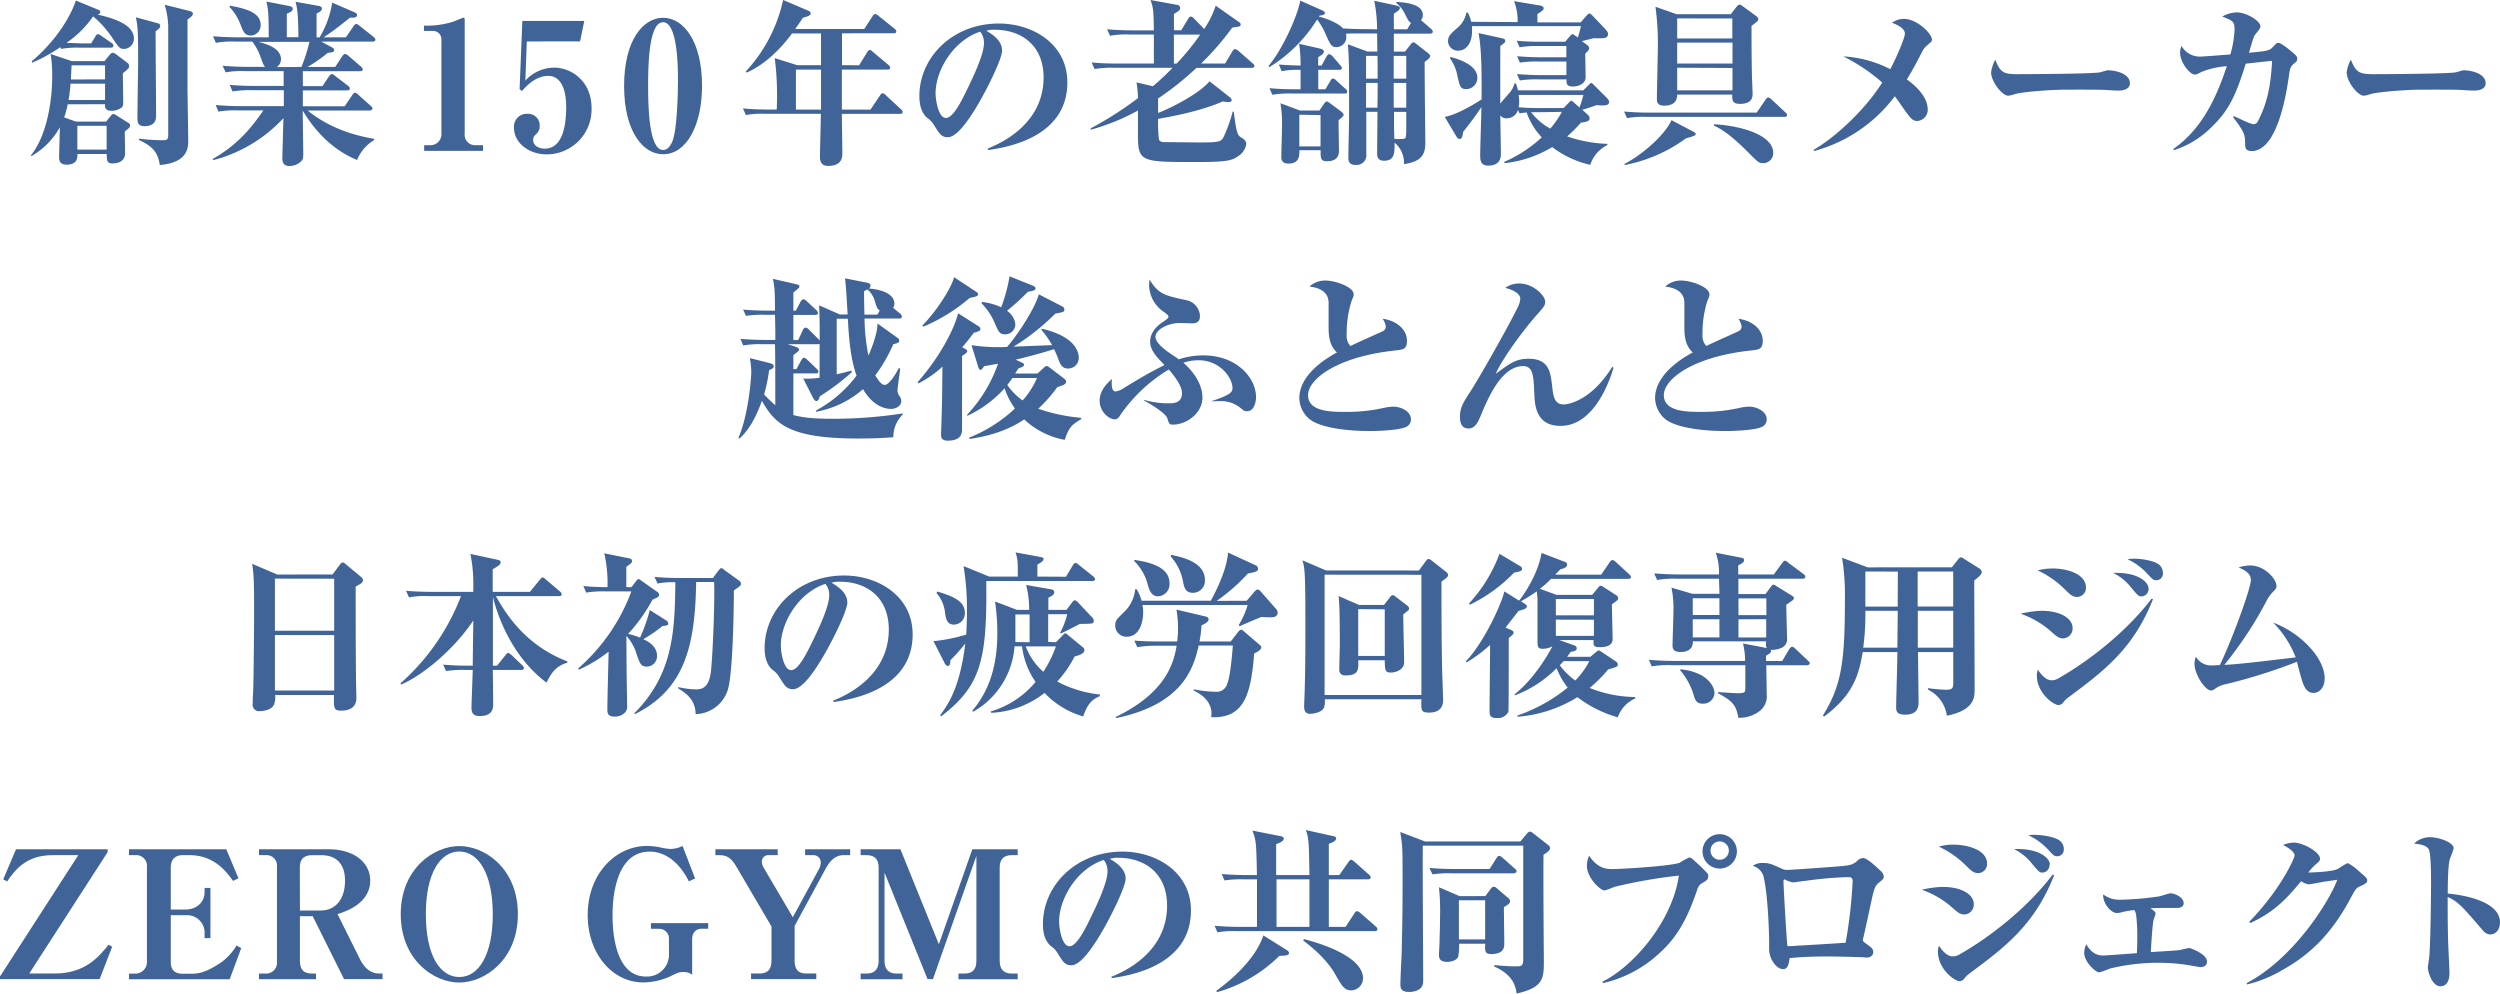 <svg xmlns="http://www.w3.org/2000/svg" viewBox="0 0 597.58 237.49"><defs><style>.cls-1{fill:#406398;}</style></defs><g id="レイヤー_2" data-name="レイヤー 2"><g id="レイアウト"><path class="cls-1" d="M16.18,24.92a20.42,20.42,0,0,1-.85,3.15l2.85,1h7.18l1.15-1.41c.17-.17.39-.42.6-.42a1.58,1.58,0,0,1,.64.29l3,1.88a.65.65,0,0,1,.34.59c0,.43-.25.6-1.27,1.45,0,.72.08,4.33.08,5.14,0,2.3-2.21,2.47-3.06,2.47-1.32,0-1.32-.81-1.32-2.25h-7c0,.85,0,2.55-2.56,2.55-1.83,0-1.83-1.19-1.83-1.83,0-1,.17-6,.17-7.1a18,18,0,0,1-6.71,6.84l-.26-.08c3.45-4.13,5.15-11.87,5.15-19.1a28.88,28.88,0,0,0-.39-5.18l5.06,1.7h7.83l1.23-1.49c.3-.34.51-.51.73-.51a1.71,1.71,0,0,1,.72.3L30.42,15a.87.87,0,0,1,.43.77.92.92,0,0,1-.21.64c-.17.16-.64.59-1.28,1.1,0,.94.09,5.66.09,6.72s-.09,1.19-.39,1.49a4,4,0,0,1-2.42.76c-1.62,0-1.57-1-1.53-1.57Zm5.61-14.54,1-1.66c.26-.43.39-.55.64-.55s.43.16.81.42l2.47,1.7a.76.76,0,0,1,.38.64c0,.38-.3.47-.64.47H19.24a22.1,22.1,0,0,0-4.63.29l-.18-.42A39.65,39.65,0,0,1,7.67,15l-.08-.34C15.41,8,17.84,1.11,18.13.13L23.41,2.3c.34.12.55.21.55.59s-.3.51-.64.6C28.13,4.55,32,6.21,32,9.19a2.42,2.42,0,0,1-2.34,2.5c-1,0-1.23-.25-2.8-2.63a24.71,24.71,0,0,0-4.6-5.15,24.51,24.51,0,0,1-6.38,6.34c.9,0,3.66.13,4.09.13ZM25.11,23.9V20H16.86c-.17,2.17-.34,3.06-.47,3.91Zm0-4.93V15.61h-8C17,17.82,17,18,16.94,19Zm.38,16.79V30.07h-7v5.69ZM37.74,5.57a.61.61,0,0,1,.55.64c0,.34-.21.64-1.1,1.27,0,3.19.12,17.19.12,20,0,.86,0,2.68-2.8,2.68-1.66,0-1.66-1.14-1.66-2,0-2.17.17-11.66.17-13.78,0-7.23-.13-8.29-.55-10.25Zm7.36-3c.72.17,1,.34,1,.73s-.3.64-1.28,1.36c0,4.12,0,13.31,0,16.12,0,2,.17,11,.17,12.8,0,1.61,0,5.31-6.8,5.86-.47-3.78-2.81-4.93-5-6v-.3a49,49,0,0,0,5.57.38c1.19,0,1.45-.12,1.45-1.32v-26a19.36,19.36,0,0,0-.85-5.06Z"/><path class="cls-1" d="M58.53,17a20.51,20.51,0,0,0-4.59.3l-.73-1.58c2,.17,4,.26,6.08.26h4.09c-.39-.39-.43-.56-1-2.09a13.21,13.21,0,0,0-2.09-3.95H56.23a21.19,21.19,0,0,0-4.63.3l-.68-1.58c2,.17,4,.26,6.08.26h7.23c0-6.08-.13-6.68-.56-8.55L69.2,1.45c.34.08.77.21.77.63,0,.64-.68.9-1.41,1.19,0,2.34,0,2.68,0,5.62h2.77C71.29,3,71,1.83,70.65.43l5.61,1c.47.09.68.3.68.68s-.42.73-1.27,1.11c0,.89,0,4.89,0,5.7h.73a22.71,22.71,0,0,0,3-8.29l5.31,2.29c.21.09.64.3.64.68,0,.77-1.36.64-1.66.6-2.38,1.91-4,3.19-6.33,4.72h5.31l1.83-2.64c.13-.21.42-.55.68-.55s.51.25.81.47l3.27,2.59c.26.21.47.43.47.68,0,.43-.38.47-.64.47H76.77l2.55,1.36c.22.13.56.34.56.59,0,.6-.51.64-1.53.73A33.85,33.85,0,0,1,73.5,16h6.63l1.7-2.6c.13-.17.39-.51.64-.51a1.65,1.65,0,0,1,.81.43l3,2.59c.17.17.42.39.42.64,0,.43-.38.47-.68.47H72.39v3.57h4.68l1.57-2.34c.17-.21.43-.55.68-.55s.51.21.81.47l3.06,2.34a.88.88,0,0,1,.43.63c0,.43-.38.47-.64.47H72.39v3.79h10l1.82-2.68c.3-.47.47-.56.64-.56a1.36,1.36,0,0,1,.77.47l3,2.68c.21.21.42.38.42.64s-.38.47-.68.47H73.54c3,2.42,7.91,5.44,15.9,6.76v.3a9.77,9.77,0,0,0-4.08,4.76c-6.59-2.68-10.71-7.95-13-11.82,0,1.61.13,8.8.13,10.29,0,1-.09,1.32-.34,1.66a4,4,0,0,1-3,1.31c-1.66,0-1.66-1.31-1.66-2,0-.34.22-7.95.26-9.44A34.72,34.72,0,0,1,51,38.27L50.83,38c5.44-3.07,8.85-6.81,12.12-11.61H56.83a21.81,21.81,0,0,0-4.6.29l-.68-1.57c2,.17,4,.26,6,.26H67.84V21.56H60.19a24.77,24.77,0,0,0-4.6.3l-.68-1.57c2,.17,4,.25,6,.25h6.89V17ZM55,1.36C58.87,2.08,62.31,3,62.31,6A2.45,2.45,0,0,1,60,8.5c-1.48,0-1.87-.93-2.51-2.63a12.84,12.84,0,0,0-2.67-4.25ZM72.05,16a39.07,39.07,0,0,0,1.92-6H61.8c2.26.64,5.36,1.57,5.36,4.21a2.29,2.29,0,0,1-1,1.83Z"/><path class="cls-1" d="M101.39,34.7h1.23a2.62,2.62,0,0,0,2.89-2.76V9.57a2,2,0,0,0-2.17-2.17h-2V6.12a21,21,0,0,0,6.84-.89c.43-.13,2.47-1,2.56-1,.29,0,.34.22.34.47V31.89a2.5,2.5,0,0,0,2.76,2.81h1.62v1.36H101.39Z"/><path class="cls-1" d="M125.92,9.91l-.34,9.35a9.42,9.42,0,0,1,6.89-3.1c3.7,0,8.93,2.85,8.93,9.74a10.73,10.73,0,0,1-10.72,11c-4.29,0-7.82-2.76-7.82-6.38a3.07,3.07,0,0,1,3.23-3.32A2.75,2.75,0,0,1,129,30a2.61,2.61,0,0,1-.56,1.79c-.8.72-1,1.06-1,1.66,0,1.27,1.23,2.08,2.76,2.08,4.42,0,5.14-5.87,5.14-9.95,0-1.53-.12-7.44-4.33-7.44-.85,0-3.36.17-6.21,3.61l-.6-.42L124.86,5h14.8l-1,4.89Z"/><path class="cls-1" d="M158.49,4.25c4.89,0,9.32,5.62,9.32,16.25,0,9.31-3.62,16.37-9.32,16.37-4.63,0-9.31-5.19-9.31-16.33C149.18,9.61,153.73,4.25,158.49,4.25Zm0,31.6c.94,0,1.62-.68,2.21-2,1.15-2.72,1.36-11.4,1.36-14.76,0-3.53-.17-13.78-3.57-13.78-3.57,0-3.57,11.27-3.57,15.27C154.92,24.79,155,35.85,158.49,35.85Z"/><path class="cls-1" d="M205.35,15.61l1.92-3.11c.08-.12.34-.55.63-.55s.3.09.77.47l3.7,3.1a1.1,1.1,0,0,1,.42.68c0,.38-.38.43-.63.43H201.23V26.2h6.84l2.26-3.36c.08-.13.34-.56.63-.56a1.36,1.36,0,0,1,.77.47l3.62,3.36c.29.26.42.38.42.64,0,.42-.34.47-.64.47h-13.9c0,1.49.12,8.08.12,9.44,0,.72,0,3-3.35,3-1.49,0-2-.77-2-2.17,0-1.62.21-8.8.21-10.29H182.9a21.56,21.56,0,0,0-4.6.29l-.72-1.57c2,.17,4,.26,6.08.26h2a71.08,71.08,0,0,0-.47-12.29l5.4,1.7h5.66V8h-6.93c-3.15,4.25-6.93,7.65-10.84,9.35l-.22-.25A36.54,36.54,0,0,0,187.19,0l6,2.55c.34.13.59.34.59.64,0,.47-.55.68-1.87,1.06-.42.64-.85,1.32-1.83,2.68h16.5l2-3.06c.13-.21.34-.51.6-.51s.38.09.81.43l3.82,3.06c.3.25.43.47.43.64,0,.42-.34.47-.64.47H201.27c0,1,0,1.78,0,7.61Zm-9.1,10.59V16.63h-6V26.2Z"/><path class="cls-1" d="M236.09,35.51c2.64-1.06,13.36-5.57,13.36-17,0-7.45-5.07-11.4-11.7-11.4a5.62,5.62,0,0,0-2,.25c1.11.64,3.78,2.17,3.78,4.73,0,2.08-4,10.12-6.59,14.24-1.15,1.83-4.08,6.47-6.38,6.47-1.53,0-2-.86-3.19-2.73a5.46,5.46,0,0,0-1.7-1.87c-1.44-1.19-1.91-3.23-1.91-5.19,0-9.39,8-17.39,19-17.39,8,0,16.37,4.81,16.37,14.08,0,13.27-14.76,15.56-18.88,16.16ZM223.63,22.33c0,1.44.64,5.86,2.47,5.86s3.87-4.33,5.48-7.65c.81-1.7,3.62-7.44,3.62-10.21a4.29,4.29,0,0,0-.89-2.76C228.05,9.57,223.63,16.67,223.63,22.33Z"/><path class="cls-1" d="M266.24,16.2a24.45,24.45,0,0,0-4.6.3l-.72-1.57a58.41,58.41,0,0,0,6.08.25h8.81V8.25h-5.87a20.92,20.92,0,0,0-4.6.3L264.62,7c2,.17,4,.26,6.08.26h5.11C275.72,2.47,275.72,2,275,0l6.29,1.15c.34,0,.81.3.81.76s-.34.77-1.49,1.41c0,.64,0,3.36,0,3.91h1.74L284,4.51c.17-.3.34-.55.64-.55a1.28,1.28,0,0,1,.76.46l2.43,2.51a21.82,21.82,0,0,0,2.76-5.57l5.57,3.91c.17.13.39.26.39.56,0,.51-.22.51-2,.76a65.83,65.83,0,0,1-7.44,8.59h5.74l1.74-2.93c.08-.17.34-.51.64-.51a1.92,1.92,0,0,1,.8.42l3.41,3c.21.17.42.34.42.64s-.38.42-.68.42H286a71.83,71.83,0,0,1-9.18,7.32V27c3.53-1.36,10-4.76,12.29-7.57l4.93,3.87a1.14,1.14,0,0,1,.38.64c0,.13-.13.47-.72.47a8.77,8.77,0,0,1-1.4-.17c-5.49,2.42-12.76,3.7-15.48,4.17a36.45,36.45,0,0,0,.21,5,1.24,1.24,0,0,0,1,.56c.25,0,8.08.08,8.5.08,4.59,0,5.27-.08,5.91-1.23a34.65,34.65,0,0,0,2.21-6.13h.26c.68,5.57,1,5.75,2,6.3.3.17,1,.72,1,1.4a4.24,4.24,0,0,1-1.87,2.89c-1.53,1.07-2.51,1.45-10.12,1.45-13.14,0-13.91,0-13.91-6.42V26.41A51.28,51.28,0,0,1,260.75,31l-.08-.3A84.91,84.91,0,0,0,272,23.47a23.86,23.86,0,0,0-.34-3.78l3.91.93a58.68,58.68,0,0,0,4.72-4.42Zm15-1a56.4,56.4,0,0,0,5.65-6.93h-6.29c0,1,0,5.87,0,6.93Z"/><path class="cls-1" d="M329.17,7a36.07,36.07,0,0,0-.68-6.81l4.68,1c1.19.26,1.44.38,1.44.72s-.21.6-1.44,1.36V7h3.19l.93-1.53c-.51-.26-.59-.43-1.4-2A8,8,0,0,0,333.72.68l.08-.21c1.58.08,6.3.34,6.3,3.1a1.92,1.92,0,0,1-.43,1.24l2.38,2.08a1,1,0,0,1,.43.64c0,.38-.3.51-.64.51h-8.67v4.29h2.68l1.36-1.74c.25-.3.42-.47.63-.47s.17,0,.77.43L341,12.42c.72.55.85.76.85,1s-.13.51-1.32,1.4c0,3,.13,16.2.17,18.88s-.34,4.85-5.1,5.53a6.3,6.3,0,0,0-2.25-5.14c0,2.34.08,4.33-2.51,4.33-1.66,0-1.66-1.19-1.66-1.82,0-1.54.08-8.47.08-9.87h-2.67c0,1.62,0,8.59,0,10A2.35,2.35,0,0,1,324,39.42c-1.66,0-1.7-1.1-1.7-1.83,0-1.49.17-8,.17-9.35,0-3.66,0-6.34,0-7.66,0-3.36,0-7.18-.3-10l4.68,1.74h2.38L329.17,8H325c-2,0-2.68,0-3.28.08a2.72,2.72,0,0,1,.09.73,2.39,2.39,0,0,1-2.34,2.46c-1.19,0-1.49-.59-2.55-3a16.22,16.22,0,0,0-2.09-3.61,35,35,0,0,1-11.43,11.4l-.17-.3c3.65-4.34,7.18-12.76,7.56-15.61l5,2.21c.9.39.9.56.9.73,0,.42-.43.51-1.36.68l-.09.17c.94.25,4.38,1.27,5.78,2.85,1.15.08,3.49.17,4.72.17Zm-23.48,8.42c2,.17,3.58.21,5.19.25a34.12,34.12,0,0,0-.34-5.19l4.72,1.07c.9.21,1.19.42,1.19.76s-.17.64-1.36,1.36v2h.81l1.19-2.17c.21-.38.43-.55.64-.55s.6.3.77.47l1.87,2.17c.38.42.38.47.38.64,0,.38-.3.46-.64.46h-5v4.64h1.7l1.19-2c.09-.17.3-.55.64-.55s.51.25.77.46l2.21,2a1.08,1.08,0,0,1,.42.64c0,.38-.29.47-.63.47H308.71a24.77,24.77,0,0,0-4.59.3l-.68-1.58a55.47,55.47,0,0,0,6,.26h1.44V16.71a20.23,20.23,0,0,0-4.54.3Zm9.7,11,1.15-1.7c.17-.21.38-.46.59-.46s.3.08.68.34l2.34,1.74c.77.59,1,.76,1,1.06s-.13.47-1.19,1.32c0,1.15.09,7,.09,7.27,0,.64,0,2.55-2.85,2.55-1.58,0-1.53-.76-1.53-2.63h-5.07c0,1.32,0,3.19-2.63,3.19-1.7,0-1.7-1.15-1.7-1.66,0-.68.17-6.08.17-7.23a27.8,27.8,0,0,0-.38-5.53l4.67,1.74Zm-4.81,1V35h5.07V27.51ZM329.3,18.8c0-3.32,0-3.7-.05-5.45h-2.72V18.8Zm-.05,6.93c.05-2.89.05-3.19.05-5.91h-2.77v5.91Zm6.89-6.93V13.35h-3V18.8Zm0,6.93V19.82h-3c0,3.06,0,3.4,0,5.91Zm-2.93,1c0,3.36,0,3.7.08,6.46a11.68,11.68,0,0,0,2.13,0c.72-.08.72-.21.72-3.44v-3Z"/><path class="cls-1" d="M362.84,26.28a2.78,2.78,0,0,1-2.63,2,1.85,1.85,0,0,1-1.58-.68c0,1.45.13,7.82.13,9.14,0,.64,0,2.85-3,2.85-1.66,0-1.95-1-1.95-2.38,0-1.83.29-9.95.29-11.61-1.7,2.55-2.85,4-4.38,5.95-.12.9-.21,1.66-.85,1.66-.25,0-.47-.12-.85-.76l-2.68-4.51c3.23-.6,7.66-3.44,8.81-4.17,0-5.27.08-11.61-.73-15.86l5.23,1.15c.9.21,1.15.3,1.15.68s-.13.47-1.19,1.27V24.75c.34-.42,1.83-2.13,2.13-2.47A5.31,5.31,0,0,0,362,19.94h.34a14.14,14.14,0,0,1,.51,1.66h15.61l1.27-1.27c.43-.43.43-.47.64-.47s.17,0,.6.43l2.85,2.84c.68.68.8.9.8,1.24,0,.93-1.14.89-3,.76-1.41.51-2.21.77-3.4,1.11l1.4,1.27a1.1,1.1,0,0,1,.34.81c0,.73-1,.85-2.08,1a30.43,30.43,0,0,1-3.28,3.28,31.79,31.79,0,0,0,9.61,1.78l0,.3a7.93,7.93,0,0,0-4.08,4.72,23.21,23.21,0,0,1-9.1-4.25A27.61,27.61,0,0,1,359.65,39l-.12-.3a31.28,31.28,0,0,0,9-5.87,16.56,16.56,0,0,1-3.61-5.95c-.9.08-1.32.17-1.7.21Zm-.08-21a12.76,12.76,0,0,0-.85-5l6,1c.9.13,1.07.43,1.07.72s-.13.51-1.49,1.36v2h10.33l1.45-1.66c.3-.34.47-.47.64-.47s.55.3.76.51l2.85,3c.77.81.85,1.11.85,1.41,0,1-1.15,1-1.7,1h-1.79l-2.76.68,1.28.94a1,1,0,0,1,.46.72c0,.43-.25.64-.93,1.32,0,.89.08,4.85.08,5.66,0,1.61-1.83,2.21-3.06,2.21-1.57,0-1.53-.81-1.49-1.7h-6.59a26.19,26.19,0,0,0-4.59.25l-.68-1.53c2,.17,4,.26,6,.26h5.82V14.71H367.9a25.86,25.86,0,0,0-4.59.26l-.68-1.53c2,.17,4,.25,6,.25h5.78V11h-6.59a24.64,24.64,0,0,0-4.59.3l-.68-1.57a58.1,58.1,0,0,0,6,.25h5.57l1.19-1.4c.13-.13.42-.42.59-.42s.17.08.64.38l.64.42c.42-1.49.47-1.66.72-2.72H351.83c.38,4.25-1.53,5.87-3.28,5.87a2.33,2.33,0,0,1-2.42-2.21c0-1.28.55-1.74,2.13-3.15A6.27,6.27,0,0,0,350.51,3h.34a8.53,8.53,0,0,1,.81,2.21Zm-16,8.34c1.61.46,6.38,1.78,6.38,5a2.69,2.69,0,0,1-2.68,2.68c-1.4,0-1.53-.68-2.09-3.19a10.64,10.64,0,0,0-1.82-4.25Zm27,12.2,1.19-1.23c.17-.17.47-.51.64-.51s.38.21.72.51l1.23,1.1a22.32,22.32,0,0,0,.94-3H363a10.81,10.81,0,0,1,.13,1.66,6.33,6.33,0,0,1-.13,1.28c1.7.17,3.83.21,5.57.21Zm-5.91,1c-.51,0-.81,0-1.87,0a14.43,14.43,0,0,0,4.59,3.92,21.42,21.42,0,0,0,2.76-4Z"/><path class="cls-1" d="M419.91,26.92,422,23.86c.22-.3.39-.56.68-.56a1.61,1.61,0,0,1,.77.47l3.27,3.06c.3.26.43.39.43.64,0,.43-.34.47-.64.47h-33a20.81,20.81,0,0,0-4.59.3l-.72-1.58c2,.17,4,.26,6.08.26Zm-15.14,4.55c.38.21.55.34.55.59s-.17.43-2.3,1a36.5,36.5,0,0,1-14.62,6.38l-.13-.25c4-2,9.65-6.81,11.27-10.46ZM413.7,3.4l1.4-1.78c.26-.3.47-.51.73-.51a.81.81,0,0,1,.5.21l3.32,2.42c.47.34.64.55.64.85s-.17.56-1.62,1.58c0,3.06,0,7.1.09,11.39,0,.64.17,4.55.17,4.94,0,1.78-1.36,2.33-3,2.33-1.78,0-1.91-.76-1.87-2.21H400.9c0,1.41-.68,2.64-3.15,2.64-1.57,0-1.7-.89-1.7-1.62,0-1.82.21-9.82.21-11.43a66.09,66.09,0,0,0-.55-10.59l5.06,1.78Zm-12.8,1V9.19h13.18V4.42Zm0,5.79v5h13.22l0-5Zm0,6V21.6h13.22V16.25Zm8.8,13.52c5.61.25,14.16,2.29,14.16,6.85A2.41,2.41,0,0,1,421.48,39c-1.06,0-1.36-.34-3.1-2.08-3.41-3.45-6-5.66-8.68-6.89Z"/><path class="cls-1" d="M433.51,35.81C438,33.26,445.29,27,449.92,19.73a43.45,43.45,0,0,0-9.31-6.25,27.92,27.92,0,0,1,11.23,3.06c1.44-2.68,3.49-7.48,3.49-8.5,0-1.36-2.05-2.21-3.07-2.6a4.77,4.77,0,0,1,2.81-.93c3.23,0,6.72,3.61,6.72,4.89,0,.47,0,.47-1.19,1.49a4.52,4.52,0,0,0-1.19,1.57c-1.15,2.21-2.38,4.59-3.62,6.51,1.36,1,5,3.78,5,7.23a2.69,2.69,0,0,1-2.47,2.72c-1.14,0-1.57-.6-2.93-2.43-.38-.55-2.08-3-2.47-3.48a35.69,35.69,0,0,1-19.3,13.09Z"/><path class="cls-1" d="M482.28,17.73c2.42,0,18.5-.08,19.77-.46.22-.05,1.58-.47,1.71-.47,1.91,0,5.35.76,5.35,3.1,0,1.15-1.1,1.75-2.68,1.75-.59,0-1,0-2.72-.13-1.91-.13-7.91-.09-10.16-.09-2.51,0-9.7.43-11.95,1.07a6.29,6.29,0,0,1-1.57.38c-1.41,0-4.09-3.32-4.09-5.61a8.78,8.78,0,0,1,1-3C478.11,17.27,478.84,17.73,482.28,17.73Z"/><path class="cls-1" d="M534,27.77c.46.21,2.46,1.15,2.89,1.32a8.6,8.6,0,0,0,1.66.59,1.15,1.15,0,0,0,1.19-.76c2.42-4.64,3.1-9.23,3.36-14.38-2.6.26-5.79.64-6.3.68-2.38,7.66-4.08,11.32-8.42,15.4a22.13,22.13,0,0,1-8.72,5.27l-.21-.25c7.49-5.19,10.72-13.57,12.84-19.82a19.63,19.63,0,0,0-6.12,1.4c-1.06.56-1.19.6-1.53.6-1.23,0-3.53-2.94-3.53-5.23a4.37,4.37,0,0,1,.34-1.62,5,5,0,0,0,4.68,2.55c.68,0,5.87-.42,7-.51a25,25,0,0,0,1-5.91c0-2-.46-2.17-2.93-3.14a7.26,7.26,0,0,1,3.49-1c2.08,0,5.61,1.91,5.61,3.36,0,.46-.38.89-1.15,1.83-.42.51-.55.93-1.57,4.46,4.38-.42,4.85-.47,5.7-1.36s.89-1,1.36-1,1.78,1,2.46,1.53c1.88,1.53,2,1.7,2,2.26s-.12.63-.8,1.19-.94,1.06-1.11,2.46c-.55,3.92-2.63,18.42-9,18.42-1.53,0-1.53-1-1.53-1.75,0-2.34-.34-3-2.9-6.38Z"/><path class="cls-1" d="M567.32,17.73c2.42,0,18.5-.08,19.77-.46.22-.05,1.58-.47,1.71-.47,1.91,0,5.35.76,5.35,3.1,0,1.15-1.1,1.75-2.68,1.75-.59,0-1,0-2.72-.13-1.91-.13-7.91-.09-10.16-.09-2.51,0-9.7.43-12,1.07a6.29,6.29,0,0,1-1.57.38c-1.41,0-4.09-3.32-4.09-5.61a8.78,8.78,0,0,1,1-3C563.15,17.27,563.88,17.73,567.32,17.73Z"/><path class="cls-1" d="M214.58,80.79a.93.93,0,0,1,.38.64c0,.47-.42.6-1.44.85a37.16,37.16,0,0,1-4.3,7.45C210,91,210.67,92,211.48,92c1.1,0,2.8-2.85,3.35-4l.35.09c-.09.85-.64,4.59-.64,5.06a2.17,2.17,0,0,0,.51,1.57,2.21,2.21,0,0,1,.38,1.15c0,1.1-1.15,1.87-2.47,1.87s-4.21-.55-6.67-4.72a23.26,23.26,0,0,1-11.23,5.4l0-.3a29.9,29.9,0,0,0,9.69-8.33c-1.57-4.26-1.91-10.21-2.08-13.61H200V89.47c1.19-.26,2.26-.55,3.58-.89V89A55.3,55.3,0,0,1,196,94.7c-.34.89-.47,1.15-.85,1.15s-.6-.38-.81-.77L192,90.49a19.09,19.09,0,0,0,3.91-.21V82.2a1.85,1.85,0,0,1-.47.08H188.3l1.7.56c.38.12,1,.34,1,.68s-.13.42-1.36,1.36v3.36h.72l1.19-2.17c.13-.21.38-.56.64-.56a1.51,1.51,0,0,1,.76.47l2.26,2.17c.21.21.42.43.42.64,0,.42-.38.47-.68.47h-5.31v9.95c2,.55,4.46.89,9.35.89a109.67,109.67,0,0,0,16.76-1.27v.29a7.44,7.44,0,0,0-2.21,5.4c-3.87.3-7.32.3-8.42.3-16.38,0-19.82-3.4-23-9-.63,1.7-2.25,6.25-5.36,9l-.25-.17C179,98.91,179.58,90,179.58,89a20.48,20.48,0,0,0-.34-3.4l4.59,1.15c.81.21,1.11.42,1.11.81s-.21.51-1.11.93a35.07,35.07,0,0,1-1.19,5.79,36.56,36.56,0,0,0,2.68,2.59c0-8.42,0-12.93-.08-14.59h-3a21.48,21.48,0,0,0-4.59.3L177,81c2,.17,4,.25,6,.25h2.33c0-2.12,0-2.51-.08-6H182.9a26.11,26.11,0,0,0-4.59.25L177.62,74c2,.17,4,.26,6,.26h1.62c0-4.64-.09-5.83-.51-7.61l5.36,1.23c.81.17,1,.34,1,.59s-.17.43-1.45,1.45v4.34h.59l1.15-2.17c.17-.3.39-.55.68-.55a1.32,1.32,0,0,1,.73.42l2.34,2.17c.38.38.38.55.38.68,0,.43-.38.47-.64.47h-5.23c0,2.85,0,3.44,0,6h1.15l1.14-2.42a.83.83,0,0,1,.64-.55,1.28,1.28,0,0,1,.77.46l2.34,2.34.25.26c0-4.34,0-4.81-.13-8.38l4.94,2.17h1.87c-.38-6.47-.43-7.19-.64-8.63l5.06,1c.51.08,1.06.21,1.06.76a1,1,0,0,1-.38.68c2.08.13,6.08.94,6.08,3.62a1.86,1.86,0,0,1-.3,1l1.71,1.4a1,1,0,0,1,.38.68c0,.43-.38.47-.64.47h-8.29a47.37,47.37,0,0,0,.93,8.84c1.07-2.33,2.21-5.74,2.17-7.65Zm-4.29-6.59c-.47-.25-.69-.55-1.11-2a5.67,5.67,0,0,0-1.83-3c-.17.09-.51.26-.81.39,0,1.53,0,2.84.09,5.61h3.1Z"/><path class="cls-1" d="M233.92,78a.83.83,0,0,1,.43.64c0,.47-.47.59-1.62.93A42.36,42.36,0,0,1,230,83c1.06.56,1.19.64,1.19.9s0,.38-1.23,1.19v17.43c0,.85,0,2.81-3.41,2.81-1.53,0-1.61-.85-1.61-1.45,0-.17.08-2.17.08-2.59.22-6.29.17-7,.26-13.65a25.84,25.84,0,0,1-5.74,4l-.22-.26c6-6.84,9-13.52,9.7-16.5Zm-.63-8.29c.25.17.51.34.51.59,0,.51-.73.68-2,.9a42,42,0,0,1-11.1,6.89l-.21-.3c3.23-3.23,6.93-8.93,7.56-11.53Zm-1.07,12.8a43.07,43.07,0,0,0,8.51.42c3.14-3.65,7-10,7.57-12.58l5.61,2.89a.82.82,0,0,1,.51.72c0,.6-.21.64-2.17,1a53.37,53.37,0,0,1-10,7.91c3.74-.17,6.29-.25,9.23-.38a21.54,21.54,0,0,0-2.6-3.7l.21-.21c7.49,1.78,8.77,5.14,8.77,7a2.53,2.53,0,0,1-2.56,2.51c-1.48,0-1.91-1.1-2.34-2.29-.08-.22-.34-.94-1-2.34-4.89,1.53-8.81,2.42-9.19,2.51l1.45.68c.46.21.55.34.55.51,0,.38-.13.46-1.36.93-.51.85-.6.94-.77,1.19H248L249.4,88c.51-.51.68-.51.81-.51s.34.09.77.43l3.4,2.59a1.1,1.1,0,0,1,.47.72c0,.34-.34.6-.56.73s-1.36.51-1.57.59a34.7,34.7,0,0,1-4.55,5.15,41.87,41.87,0,0,0,10.25,2.17l0,.34c-2,1.19-2.89,1.74-3.91,4.93a19.24,19.24,0,0,1-9.7-4.89c-2,1.4-6.16,3.7-13.1,4.68l0-.34a34.72,34.72,0,0,0,10.89-6.94,17.85,17.85,0,0,1-2.47-4.84,27.46,27.46,0,0,1-8.93,6.59l0-.3a34.15,34.15,0,0,0,7.36-12.16l-3.32.59c-.3.43-.64.9-.85.9s-.43-.3-.55-.68Zm2.47-10.34a14.62,14.62,0,0,1,4.63,1.28,39,39,0,0,0,2-7.4l5.49,2.21c.13,0,.72.3.72.68s-.21.51-1.83.81a59.12,59.12,0,0,1-5,4.55,4.33,4.33,0,0,1,2,3.27,2.41,2.41,0,0,1-2.47,2.34c-1.28,0-1.53-.59-2.34-2.42a15.71,15.71,0,0,0-3.27-5ZM242,90.36c-.29.43-.46.68-1.23,1.66a15.47,15.47,0,0,0,3.66,3.7,19.27,19.27,0,0,0,3.44-5.36Z"/><path class="cls-1" d="M289.71,95.85c4.76-1.57,4.89-2.26,4.89-3.15,0-2.25-2.85-6.59-8.12-6.59a11.3,11.3,0,0,0-3.62.6c2.43,2.08,4.56,5.14,4.56,8.33,0,3.7-3.75,6.46-7.06,6.46-.86,0-.9-.17-1.32-1.48s-3.87-3.32-5.66-4.34l.09-.09a21,21,0,0,0,6,.81c1.2,0,3.07-.13,3.07-2.46,0-1.88-2.3-4.6-3.15-5.62a37.46,37.46,0,0,0-11.74,11.1,1.4,1.4,0,0,1-1.23.81c-1.32,0-3.57-1.83-3.57-4.42,0-2.17,1.32-3.79,2.93-5.23,0,.42-.34,3,.89,3a4.89,4.89,0,0,0,2-.85c3.06-1.87,5.91-3.61,9.7-5.48-1.49-1.49-3.45-3.41-3.45-5.53,0-.73.13-2.81,2.94-4.68,1.4-.94,1.44-1.11,1.44-1.36s-.34-.6-1.19-1.19a7.86,7.86,0,0,1-3.44-6.25,9.58,9.58,0,0,1,.13-1.41c2.08,3.49,3.65,3.83,8.88,4.94a4.05,4.05,0,0,1,3.15,3.78c0,1.23-.64,1.74-1.83,1.74-.46,0-2.63-.08-3.06-.08-2.42,0-5.74,1.4-5.74,3.32,0,.93.89,2,2.89,3.53.43.29,2.3,1.53,2.68,1.83a18.47,18.47,0,0,1,5.91-.94c7.83,0,12.55,5.27,12.55,10,0,1.19-.47,3.36-2.17,3.36-.55,0-.77-.17-1.62-.86a7.47,7.47,0,0,0-5-1.57c-.63,0-1.06,0-1.74.09Z"/><path class="cls-1" d="M330.57,79.14a1.2,1.2,0,0,0,.68-1.11,4.15,4.15,0,0,0-.76-1.83c2.68.3,5.82,2.13,5.82,5.27,0,2-.89,2.09-2.72,2.3-13.86,1.45-20.92,6.81-20.92,10.68,0,4,5.61,4,8.8,4a40.17,40.17,0,0,0,9.53-1,11.25,11.25,0,0,1,2.08-.25c1.58,0,4.17,1,4.17,3a1.9,1.9,0,0,1-1.11,1.83c-1.61.81-6.5,1-8.84,1-5.91,0-12.21-.94-14.46-3a6.74,6.74,0,0,1-2.26-4.85c0-6,7.28-10,9-10.93-2-1.82-2-4.5-2-6.33V72.42c0-1.07-.3-3.45-4.59-3.92a5.53,5.53,0,0,1,3.82-1.44c2.3,0,6.77,1.49,6.77,3.32,0,.29-.05.46-.56,1.7A25.69,25.69,0,0,0,321.9,80a3.62,3.62,0,0,0,.89,2.72C324,82.07,330.23,79.35,330.57,79.14Z"/><path class="cls-1" d="M385.68,87.9c-.55,1.87-4.17,13.9-12.67,13.9-5.91,0-6.13-5-6.25-7.57-.18-4.29-.26-6.72-2.68-6.72-5.19,0-8.38,7.62-10.17,11.91-.51,1.19-1.23,3-2.85,3-1.14,0-2.08-.56-2.08-2.81,0-2.08.68-3.23,2.3-5.74,2.46-3.74,9.44-16.16,11.52-20.45a5.42,5.42,0,0,0,.6-2.05c0-.72-.85-1.91-3.62-2.55a5.76,5.76,0,0,1,3.36-1.06c3.32,0,6.21,2.89,6.21,4.34,0,.89-.3,1.23-1.91,3.06-2.64,2.93-8.25,10.29-9.91,14.2,3.48-2.59,4.93-3.61,7.82-3.61,4.94,0,5.28,3.23,5.66,6.55.25,2.25.47,4.38,2.76,4.38.81,0,6.47-.68,11.61-9Z"/><path class="cls-1" d="M415.61,79.14a1.2,1.2,0,0,0,.68-1.11,4.15,4.15,0,0,0-.76-1.83c2.68.3,5.82,2.13,5.82,5.27,0,2-.89,2.09-2.72,2.3-13.86,1.45-20.92,6.81-20.92,10.68,0,4,5.61,4,8.8,4a40.17,40.17,0,0,0,9.53-1,11.25,11.25,0,0,1,2.08-.25c1.57,0,4.17,1,4.17,3a1.9,1.9,0,0,1-1.11,1.83c-1.61.81-6.5,1-8.84,1-5.91,0-12.21-.94-14.46-3a6.74,6.74,0,0,1-2.26-4.85c0-6,7.28-10,9-10.93-2-1.82-2-4.5-2-6.33V72.42c0-1.07-.3-3.45-4.59-3.92a5.51,5.51,0,0,1,3.82-1.44c2.3,0,6.76,1.49,6.76,3.32,0,.29,0,.46-.55,1.7a25.69,25.69,0,0,0-1.1,7.91,3.62,3.62,0,0,0,.89,2.72C409.06,82.07,415.27,79.35,415.61,79.14Z"/><path class="cls-1" d="M79.49,137.31l1.66-2.22c.43-.55.47-.63.77-.63s.38.12.85.51l3.53,2.93a1,1,0,0,1,.46.81c0,.59-.63.89-1.74,1.49,0,6.89,0,15.82.09,23.09,0,.6.08,3.06.08,3.57,0,3-3,3-3.53,3-1.87,0-1.87-.38-1.83-3.74H65.76a5,5,0,0,1-.26,2.29c-.64,1.41-2.8,1.58-3.44,1.58a1.52,1.52,0,0,1-1.66-1.79c0-1.23.13-3.1.13-3.4.08-1.75.21-13.91.21-19.35,0-7.27-.13-8.42-.47-10.68l6,2.56Zm-13.78,1v12.46H79.88V138.33Zm0,13.48v13.27H79.88V151.81Z"/><path class="cls-1" d="M118.53,142.49c2.08,3.62,6.59,11.57,17.09,15.61v.3c-3.06.89-4,2.89-5,4.76-9.06-6.8-12.12-17.65-12.8-20.5v16.46h1l2-2.51c.21-.25.42-.55.64-.55s.55.3.76.47l2.59,2.46a1.21,1.21,0,0,1,.43.68c0,.43-.43.47-.64.47H117.8c0,1.11.09,6.55.09,7.83s0,3.19-3.28,3.19c-1.82,0-1.91-1.15-1.91-2.17,0-.47.26-7.44.3-8.85h-1.79a25.29,25.29,0,0,0-4.59.26l-.68-1.53c1.91.17,4.08.25,6,.25H113c.08-8,.13-8.89.13-10.8-4.47,6.72-11.78,12.93-17.23,15.31l-.17-.3a53.08,53.08,0,0,0,14.46-20.84h-7.82a19.88,19.88,0,0,0-4.59.3l-.73-1.57c2,.17,4.13.25,6.08.25h10v-.93a37,37,0,0,0-.68-8.12l6.38,1.36c.59.12.85.29.85.59,0,.55-.51.89-1.91,1.7,0,.17,0,.68,0,5.4h8.89l2.38-2.89c.26-.3.43-.55.64-.55s.38.13.77.47l3.4,2.89a1.13,1.13,0,0,1,.42.64c0,.42-.42.46-.63.46Z"/><path class="cls-1" d="M159.34,148.36a.88.88,0,0,1,.39.6c0,.55-.26.55-1.36.68a36.35,36.35,0,0,1-4.6,3.15c1,.46,3.28,1.57,3.28,4a2.48,2.48,0,0,1-2.43,2.55c-1.4,0-1.65-.72-2.38-2.76a11.54,11.54,0,0,0-2.51-4.59c0,2.17.05,8.16.05,8.33,0,1.24.12,8,.12,8.34a2,2,0,0,1-.59,1.74,3.33,3.33,0,0,1-2.3.89c-1.83,0-1.83-.85-1.83-1.91,0-2,.26-11.44.3-13.61a34.12,34.12,0,0,1-7.1,4.3l-.21-.26a45.4,45.4,0,0,0,12.75-18.45h-6.2a25.06,25.06,0,0,0-4.6.29l-.68-1.57c2.72.26,5,.26,5,.26h.77a31.77,31.77,0,0,0-.77-8.08l5.91,1.19c.55.12.72.34.72.68s-.12.46-1.36,1.36c0,.34,0,4.25,0,4.85h1.23l1.15-1.49c.26-.34.39-.43.51-.43s.22,0,.64.34l3.87,2.72a.81.81,0,0,1,.43.68c0,.47-.17.56-1.58,1.19a39.66,39.66,0,0,1-5.82,8.17,20,20,0,0,1,2.85.89,38.4,38.4,0,0,0,2.33-6.59Zm-7.74,22.16c9.28-9.31,9.7-19.48,9.83-31.34a18.59,18.59,0,0,0-4.25.3l-.73-1.58c2,.17,4,.26,6.08.26h7.87l1.32-1.75c.34-.42.47-.59.68-.59s.26,0,.68.38l3.53,2.55a1.07,1.07,0,0,1,.51.77c0,.42-.17.55-1.7,1.61,0,1.24-.09,20-1.53,24a8.28,8.28,0,0,1-7.61,5.57c-.05-3.36-2.13-4.89-4.17-6.16v-.3a21.83,21.83,0,0,0,4.25.55c1.87,0,3.23-.81,3.62-4.68.46-5,.89-16.54.72-21h-4.3c-.21,16-3.1,25.81-14.63,31.59Z"/><path class="cls-1" d="M199.1,167.5c2.64-1.06,13.35-5.57,13.35-17.05,0-7.45-5.06-11.4-11.69-11.4a5.62,5.62,0,0,0-2,.25c1.1.64,3.78,2.17,3.78,4.73,0,2.08-4,10.12-6.59,14.24-1.15,1.83-4.08,6.47-6.38,6.47-1.53,0-2-.85-3.19-2.73a5.46,5.46,0,0,0-1.7-1.87c-1.44-1.19-1.91-3.23-1.91-5.19,0-9.39,8-17.39,19-17.39,8,0,16.38,4.81,16.38,14.08,0,13.27-14.76,15.56-18.88,16.16Zm-12.46-13.18c0,1.44.64,5.87,2.47,5.87s3.87-4.34,5.48-7.66c.81-1.7,3.62-7.44,3.62-10.21a4.23,4.23,0,0,0-.9-2.76C191.06,141.56,186.64,148.66,186.64,154.32Z"/><path class="cls-1" d="M254.8,137.86l1.66-2.77c.09-.17.34-.51.64-.51s.42.17.77.43l3.44,2.76c.25.22.43.43.43.64,0,.43-.39.47-.64.47H235.75c.21,18.88-1.23,25-10.8,32.36l-.21-.3c2.38-3.14,4.8-7.4,6-17.13a41.8,41.8,0,0,1-3.57,4c0,.55,0,1.36-.64,1.36-.29,0-.55-.3-.68-.56l-2.72-5.35a39.54,39.54,0,0,0,7.83-1.58c.08-1.53.17-3.23.17-5.65a61.7,61.7,0,0,0-.81-10.72l6.12,2.51h6.85c0-3.4,0-4.21-.55-5.78l6,1.1c.38.09.72.17.72.51,0,.55-1.36,1.23-1.49,1.28v2.89ZM224,141.39c4.51,1.32,6.64,2.55,6.64,5.19a2.67,2.67,0,0,1-2.68,2.72c-1.7,0-1.92-1.7-2.09-3.06a8.54,8.54,0,0,0-2-4.47Zm28.41,12.12,1.62-1.66c.21-.26.42-.47.59-.47s.38.17.68.43l3.57,2.93a.87.87,0,0,1,.34.68c0,.94-1.74,1.32-2.34,1.49a27.12,27.12,0,0,1-4.16,6,27.93,27.93,0,0,0,10.2,3.1v.39c-2.12.89-3,2.08-4,4.84a20.4,20.4,0,0,1-9.23-5.61,22.28,22.28,0,0,1-12.76,4.76l-.09-.34A21.87,21.87,0,0,0,247.53,163a18.79,18.79,0,0,1-3.23-8.5h-1.79a19.59,19.59,0,0,1-9.86,15.61l-.26-.22c5-5.78,6-12.88,6-18.45a50,50,0,0,0-.55-7.66l5.27,2H246a22.74,22.74,0,0,0-.72-5.95l6.08,1.06a.7.7,0,0,1,.64.64c0,.47-.3.85-1.41,1.32v2.93h4.34l1.4-1.87c.17-.21.39-.42.6-.42s.55.3.72.47l3.4,3.61a1,1,0,0,1,.39.81c0,.72-.09.72-3.32.76-.47.22-2.89,1.53-4.51,2.26l-.21-.13a18.66,18.66,0,0,0,1.7-4.46h-4.55v6.63Zm-6.3,0c0-2.21,0-4.59,0-6.63h-3.4V147c0,4.85,0,5.41,0,6.47Zm-.93,1a15.36,15.36,0,0,0,4.21,6.08,27.66,27.66,0,0,0,3-6.08Z"/><path class="cls-1" d="M298,143.6l1.83-2.13c.38-.42.51-.55.81-.55s.51.26.68.43l3.74,4.25a1.2,1.2,0,0,1,.34.81c0,1.15-1.23,1.15-1.83,1.15s-1.44-.05-2.08-.09c-1,.43-3.4,1.4-5.15,2.21l-.25-.25a19.73,19.73,0,0,0,2.13-4.81H273.08a8.41,8.41,0,0,1,.17,1.7c0,2.68-1,5.87-3.91,5.87a2.64,2.64,0,0,1-2.76-2.72c0-1.15.25-1.36,2.34-3.4a8.6,8.6,0,0,0,2.42-5.23h.34a9.63,9.63,0,0,1,1.19,2.76h16.54c.6-1.06,3.83-7,4.13-11.52l6.5,3a.94.94,0,0,1,.68.85c0,.68-.63.81-2.42,1.15a44.36,44.36,0,0,1-7.48,6.55Zm-3.82,9.74L296,151c.13-.17.39-.47.68-.47s.43.22.6.34l3.79,3.24c.17.17.42.34.42.63,0,.51-.72,1-1.7,1.45-.77,9.61-2.3,15.61-10.29,15.23a7.19,7.19,0,0,0,.08-1c0-.42,0-3.4-4.25-5.35v-.3a30.22,30.22,0,0,0,5.23.59,2.62,2.62,0,0,0,2.81-2c.76-1.92,1.15-6.89,1.32-9.06h-8.17c-1.23,5.53-3.91,14.08-19.77,17.35v-.3c11.95-5.78,13.82-12.88,14.5-17h-4.81a27.36,27.36,0,0,0-4.59.34l-.72-1.57c2.29.17,3.53.21,6,.21h4.25a26.25,26.25,0,0,0,.21-3.23,28.13,28.13,0,0,0-.38-4.38l7,1.65c.17.05.68.18.68.64,0,.64-.72,1-1.7,1.49a25.73,25.73,0,0,1-.47,3.83Zm-23.05-19.52c4.21.64,8.42,1.87,8.42,5.61a2.9,2.9,0,0,1-2.72,3.11c-1.71,0-2.17-1.62-2.6-3.24a12.1,12.1,0,0,0-3.1-5.18Zm8.8-1.19c2.76.55,8.08,1.78,8.08,6a2.86,2.86,0,0,1-2.85,3.07c-1.79,0-2.08-1.24-2.34-2.51a12.5,12.5,0,0,0-3-6.21Z"/><path class="cls-1" d="M339.16,136.37l1.66-2.25c.17-.22.38-.51.64-.51a1.71,1.71,0,0,1,.81.42l3.31,2.6a1.13,1.13,0,0,1,.56.85c0,.38-.43.72-1.58,1.53,0,6.29,0,12.76.13,19.73,0,.93.26,8,.26,8.59s0,3-3.32,3c-2,0-1.92-.51-1.87-3.19H316.67a5.41,5.41,0,0,1-.13,1.83c-.47,1.44-2.94,1.66-3.36,1.66-1.45,0-1.45-1.28-1.45-1.79s.13-3.19.13-3.74c.17-5.06.17-11.74.17-16.84,0-12-.21-12.72-.72-14.33l5.65,2.42Zm-22.54,1v28.75h23.14V137.39Zm14.21,7.23,1.44-1.87c.22-.3.39-.47.64-.47a1.21,1.21,0,0,1,.64.34l2.81,2.13a1,1,0,0,1,.46.72c0,.34-.12.43-1.4,1.41,0,1.82.21,9.86.21,11.48s-1.78,2.42-3.19,2.42-1.4-.68-1.44-2.93h-6.34c.09,2.25.09,3.61-3,3.61a1.3,1.3,0,0,1-1.53-1.36c0-1,.13-5.27.13-6.17,0-2.76,0-9.18-.3-11.44l4.89,2.13Zm-6.17,1v11.19H331V145.64Z"/><path class="cls-1" d="M380.15,157l1.36-1.15c.17-.13.47-.38.64-.38s.3.12.77.42l3.31,2.21a.87.87,0,0,1,.47.73c0,.51-.21.59-2.3,1.19a32.89,32.89,0,0,1-4.42,4.42,30,30,0,0,0,10.8,2.17l.13.34a7.62,7.62,0,0,0-4.21,4.51,28.91,28.91,0,0,1-9.65-4.81,31.78,31.78,0,0,1-14.33,4.68v-.3a39.44,39.44,0,0,0,12-6.67,18,18,0,0,1-2.64-4.64,28.24,28.24,0,0,1-10,6.51l0-.3c3.95-3.11,7.31-8.21,9-11.44a4.89,4.89,0,0,1-2.3.59c-1.27,0-1.27-.59-1.27-2.16,0-1.37,0-9.36,0-9.91-.05-.26-.09-1.11-.17-1.66-1.71,1.19-2.9,1.87-3.79,2.38l1,.64c.21.13.43.34.43.55,0,.51-.56.72-2,1.11-.47.63-2.68,3.4-3.1,4l1.31.55c.26.13.6.26.6.64s-.34.64-1.15,1.28c0,2.76,0,17.31-.08,17.6a2.74,2.74,0,0,1-2.81,1.53c-1.49,0-1.7-.55-1.7-1.78,0-2.47.13-13.44.13-15.69a34.86,34.86,0,0,1-5.58,4.16l-.25-.21c4.42-4.51,8.76-14.24,9.23-16.75l3.53,2.21c1-1.19,4.55-6.3,5.36-11.4l5.57,2.13c.34.12.55.29.55.63,0,.69-.89,1-1.62,1.15l-1.23,1.28h11l2-2.94c.17-.25.43-.55.68-.55a1.38,1.38,0,0,1,.77.43l3.27,3c.26.25.39.42.39.63,0,.39-.39.43-.68.43H370.75a21.41,21.41,0,0,1-2.68,2.38l4,1.45h8.51l1.48-1.79c.18-.21.3-.38.56-.38a1,1,0,0,1,.59.25l3.11,2a.89.89,0,0,1,.47.73c0,.38-.17.51-1.49,1.44,0,1.32.17,7.15.17,8.34,0,1.91-2.43,1.91-3.06,1.91-1.49,0-1.58-.38-1.49-1.7h-8.21l3.7,1.32a.67.67,0,0,1,.47.68c0,.51-.39.64-1.45.85-.38.55-.47.64-.85,1.15Zm-16.8-21.69a.77.77,0,0,1,.47.68c0,.34-.17.6-1.91.89a37,37,0,0,1-10.55,7.66l-.21-.3a35.45,35.45,0,0,0,7.27-11.86Zm8.55,7.87v3.91H381v-3.91Zm0,4.93V152H381v-3.87Zm1.87,9.91c-.3.34-.51.55-.93,1a16.67,16.67,0,0,0,3.7,3.65,19.23,19.23,0,0,0,3.36-4.63Z"/><path class="cls-1" d="M426,158l1.7-2.85c.12-.22.42-.56.68-.56a1.37,1.37,0,0,1,.76.47l3.06,2.89c.17.17.39.34.39.6s-.39.47-.68.47h-9.7c0,1.1.09,5.91.09,6.89a4.47,4.47,0,0,1-1.62,4,7.94,7.94,0,0,1-5.15,1.66c-.51-2.72-1.06-3.87-4.89-5.87v-.25c.73,0,3.87.25,4.55.25,2,0,2-.17,2-1.48V159H399.41a21.7,21.7,0,0,0-4.59.29l-.68-1.57c2,.17,4,.26,6,.26h17a18,18,0,0,0-.51-4.17l5.75,1.1c-.3-.38-.3-.55-.22-1.61H404.64c.08,2.55-2.42,2.55-2.93,2.55-1.2,0-1.92-.38-1.92-1.53s.21-6.8.21-7.91a25.64,25.64,0,0,0-.46-5.95l5,1.48H411c0-1-.09-2.55-.09-3.61H400.68a24.72,24.72,0,0,0-4.59.3l-.68-1.58c2,.17,4,.26,6,.26h9.48a14.15,14.15,0,0,0-.76-5.19l5.7,1.11c.85.17,1.06.21,1.06.72s-.81.89-1.4,1.19v2.17H424l2-2.72c.26-.34.43-.56.68-.56s.51.26.77.47l3.65,2.72a.88.88,0,0,1,.43.64c0,.43-.38.47-.64.47H415.53V142H422l1.36-1.82c.13-.17.3-.43.56-.43a1.67,1.67,0,0,1,.68.34l3.74,2.3c.25.17.47.34.47.51a.86.86,0,0,1-.39.64c-.21.17-1.23.89-1.44,1,0,1.4.17,6.84.17,7.86a2.28,2.28,0,0,1-1.7,2.6,5.74,5.74,0,0,1-2.21.34c0,.08.12.17.12.25,0,.47-.68.85-1.23,1.15V158Zm-24.33,2a12.68,12.68,0,0,1,5.15,1.48c2.46,1.49,3,3.36,3,4.13a2.66,2.66,0,0,1-2.76,2.59c-1.62,0-1.87-.85-2.38-2.59a16.3,16.3,0,0,0-3.11-5.44ZM411,147v-4h-6.38v4Zm0,5.36c0-2.3,0-3.19,0-4.34h-6.38v4.34Zm4.55-9.32v4h6.67v-4Zm0,5c0,.94,0,1.28,0,4.34h6.63V148Z"/><path class="cls-1" d="M466.55,135.61l1.49-1.88c.38-.46.51-.51.68-.51a1.71,1.71,0,0,1,.72.34l3.7,2.34a1.05,1.05,0,0,1,.56.9c0,.55-1.07,1.4-1.79,1.95,0,4.13.09,22.29.09,26,0,1.87,0,5-6.64,6.33a8.16,8.16,0,0,0-4.55-6.25l.09-.34a35.14,35.14,0,0,0,4.16.38c1.83,0,1.83-.42,1.83-2.17v-6.84h-8.42c0,1.87.13,10.12.13,11.78,0,1.1,0,3.19-3.23,3.19-2.13,0-2.13-1-2.13-1.87,0-1.49.3-11.27.3-13.1h-8.29c-1,6-2.56,10.42-9.23,15.43l-.3-.25c4.51-7.23,5.27-13,5.27-27.81a54.75,54.75,0,0,0-.68-9.91l6.13,2.3ZM445.88,146v.39a58.28,58.28,0,0,1-.51,8.42h8.17c0-1.49.08-7.83.08-8.81Zm0-9.39V145h7.74c0-1.19,0-7.06.05-8.37Zm21,8.37v-8.37h-8.5c0,2.8,0,6.08,0,8.37Zm0,9.83V146h-8.46c0,2.94,0,5.87,0,8.81Z"/><path class="cls-1" d="M487.94,146c4.5,0,7.48,1.75,7.48,4.17a2.38,2.38,0,0,1-2.21,2.43c-1.06,0-1.62-.47-3-1.71A21.87,21.87,0,0,0,483,146.7,24,24,0,0,1,487.94,146Zm26.7-2.8C510,155,503,160.31,494.53,166.61a5.8,5.8,0,0,0-1.36,1.31,1.4,1.4,0,0,1-1.15.6c-1.19,0-5.15-2.89-5.15-7.06a3.91,3.91,0,0,1,.26-1.4c.25.42,1.61,2.55,3.23,2.55a3.12,3.12,0,0,0,1.74-.51c7.06-4,16.12-11,22.2-19Zm-24.11-7.32c3.83,0,8.08,1.45,8.08,4.51a2.17,2.17,0,0,1-2.08,2.3c-1.15,0-1.75-.6-3.07-1.92a22.85,22.85,0,0,0-6.38-4.42A12.23,12.23,0,0,1,490.53,135.9Zm23.05,4.81a1.77,1.77,0,0,1-1.66,1.87c-.72,0-.89-.21-2.34-1.91a12.74,12.74,0,0,0-4.46-3.7C511,136.71,513.58,139.13,513.58,140.71Zm-3.45-7.15c1.79,0,4.81.51,5.87,1.36a2.51,2.51,0,0,1,1,2.05,1.56,1.56,0,0,1-1.57,1.74c-.72,0-.85-.17-2.17-1.57a15.1,15.1,0,0,0-4.72-3.45A9.22,9.22,0,0,1,510.13,133.56Z"/><path class="cls-1" d="M543.38,148.83c6.68,2.51,12.29,8.55,12.29,13.31,0,2-1.1,3.49-2.68,3.49s-2.25-1.4-2.8-3.19c-.22-.68-1-3.66-1.15-4.25a129.72,129.72,0,0,1-17,5.35,6.42,6.42,0,0,0-2.43,1c-.51.39-.76.51-1.06.51-1.53,0-4-3.95-4-6.38a5.14,5.14,0,0,1,.34-1.7,4.17,4.17,0,0,0,3.83,2.09l1.91-.09c3.45-7.36,7.4-18.54,7.4-20.28,0-1.49-1.11-2.26-2.93-3.06a9.49,9.49,0,0,1,2.72-.47c3.61,0,6.33,3.36,6.33,4.85,0,.59-.08.68-1.1,1.74a10,10,0,0,0-1.49,2.3,93.23,93.23,0,0,1-9.87,14.88c3.58-.17,8.72-.81,17.06-1.79A24.69,24.69,0,0,0,543.38,148.83Z"/><path class="cls-1" d="M3.83,203h21.9v.68L7,232.69h6.25c7.27,0,10.67-4.34,12.71-6.89l.85.51-3,7.74H0v-.64l18.71-29H12.55c-6.38,0-9,3.61-10.85,6.29l-.93-.51Z"/><path class="cls-1" d="M55.71,210.57c-1.45-2-4.39-6.16-10.38-6.16H43.71c-2,0-2.89,1.15-2.89,3v10h3.49c2.63,0,4.59-1.7,4.59-4.16v-1h1.4v12H48.9v-1.49a4.17,4.17,0,0,0-4.34-4H40.82v11.1c0,2,.89,2.89,2.89,2.89h2c2,0,3.7-.39,7.31-2.81A14.46,14.46,0,0,0,56.56,226l1.1.64-2.76,7.44H30.83v-1.36h1.36a2.77,2.77,0,0,0,2.93-2.94V207.3a2.59,2.59,0,0,0-2.85-2.89H30.83V203H54.09L57,209.94Z"/><path class="cls-1" d="M71.69,219v10.59c0,2.13.85,3.11,2.85,3.11h1v1.36H61.91v-1.36H63.4a2.57,2.57,0,0,0,2.8-2.81V207.21a2.5,2.5,0,0,0-2.72-2.8H61.91V203H78.49c6.3,0,10,3.28,10,7.49,0,1,0,5.7-7.82,8L86,229.2c1,2,2.47,3.49,4.55,3.49h.89v1.36H82.24L74.75,219Zm0-1.36h5c3.27,0,5.78-2.42,5.78-7.14,0-4.13-2.21-6.08-5.65-6.08H74.67c-2.13,0-3,1-3,3Z"/><path class="cls-1" d="M109.79,234.86c-6.17,0-14-5.49-14-16.33s7.83-16.29,14-16.29,14,5.4,14,16.29S115.83,234.86,109.79,234.86Zm0-1.32c4.59,0,8-5.23,8-15s-3.48-15-8-15-8,5.11-8,15S105.2,233.54,109.79,233.54Z"/><path class="cls-1" d="M169.27,222h-1.61c-1.11,0-2.21.73-2.21,2.55V233a3.17,3.17,0,0,0-2.17-.64c-1,0-1.24.13-3.15,1.06a15.86,15.86,0,0,1-6.38,1.41c-7.31,0-13.27-6.77-13.27-16.12,0-9.91,6.77-16.5,14.12-16.5a15.74,15.74,0,0,1,3.53.42,13.14,13.14,0,0,0,2.17.3,6.79,6.79,0,0,0,2.85-.72l3,7.78-1.49.68c-3.57-7.1-8.42-7.1-9.36-7.1-8.67,0-8.88,12.54-8.88,15.22,0,7.06,1.82,14.63,7.95,14.63a5.23,5.23,0,0,0,5.53-4.93v-4a2.31,2.31,0,0,0-2.3-2.47h-2v-1.36h13.69Z"/><path class="cls-1" d="M185.9,204.41h-2.09a1.52,1.52,0,0,0-1.7,1.53,2.92,2.92,0,0,0,.47,1.53l6.93,11.78,6.3-11.61a3.7,3.7,0,0,0,.38-1.49,1.73,1.73,0,0,0-1.83-1.74h-1.91V203h10.76v1.41h-1.58c-2.42,0-3.7,2.17-4.34,3.36l-7.35,13.56v8.21c0,2.08.76,3.15,2.8,3.15h2.38v1.36h-15.6v-1.36h2c2.13,0,2.89-1.11,2.89-3.15v-8.08L176,207.13c-1-1.7-2-2.72-4-2.72H171V203H185.9Z"/><path class="cls-1" d="M215.23,203l9.19,22.71,8-22.71h10.84v1.41h-1.49c-2,0-2.81,1.19-2.81,2.93v22.37c0,1.91.94,3,2.81,3h1.49v1.36H229.1v-1.36h1.44c2,0,2.85-1.07,2.85-3V204.58L223,234.05h-1.28l-10.29-25.47v21.13c0,1.91.93,3,2.81,3h1.48v1.36h-10v-1.36h1.49c1.92,0,2.81-1.15,2.81-3V207.34c0-1.78-.81-2.93-2.81-2.93h-1.49V203Z"/><path class="cls-1" d="M265.62,233.5c2.64-1.07,13.35-5.58,13.35-17.06,0-7.44-5.06-11.4-11.69-11.4a5.56,5.56,0,0,0-2,.26c1.1.64,3.78,2.17,3.78,4.72,0,2.08-4,10.12-6.59,14.25-1.15,1.83-4.08,6.46-6.38,6.46-1.53,0-2-.85-3.19-2.72a5.46,5.46,0,0,0-1.7-1.87c-1.44-1.19-1.91-3.23-1.91-5.19,0-9.4,8-17.39,19-17.39,8,0,16.38,4.8,16.38,14.07,0,13.27-14.76,15.57-18.88,16.16Zm-12.46-13.19c0,1.45.64,5.87,2.47,5.87s3.87-4.34,5.48-7.65c.81-1.7,3.62-7.45,3.62-10.21a4.21,4.21,0,0,0-.9-2.76C257.58,207.55,253.16,214.66,253.16,220.31Z"/><path class="cls-1" d="M313,209.17c-.13-7.78-.13-8.63-.85-10.76l6.54,1.45c.09,0,.69.12.69.51,0,.72-1.11,1.1-1.75,1.32v7.48h2.51l2.17-3.1c.13-.17.38-.56.64-.56s.72.39.81.47l3.48,3.1a.87.87,0,0,1,.39.64c0,.39-.35.47-.64.47h-9.36v11.36h4l2.13-3.24c.12-.21.33-.51.63-.51a1.62,1.62,0,0,1,.77.43l3.7,3.23a.86.86,0,0,1,.38.64c0,.42-.34.47-.64.47h-33a21.76,21.76,0,0,0-4.59.29l-.68-1.57c2,.17,4,.26,6,.26h4.13c0-1.79,0-9.74,0-11.36H297.3a26,26,0,0,0-4.6.26l-.68-1.53c2,.16,4,.25,6,.25h2.43c-.17-7.95-.17-8.08-1.07-10.63l6.68,1.32c.21,0,.81.21.81.59,0,.6-1.07,1.07-1.83,1.32v7.4Zm-22.29,27.68c1.19-.85,9.06-6.5,11.27-13.26l5.49,3.44c.25.13.64.43.64.77,0,.59-.77.63-2.3.68a34.19,34.19,0,0,1-14.88,8.67Zm14.42-26.66v11.36H313V210.19Zm6.55,14.29c1.7.43,14.12,3.61,14.12,9.36a2.89,2.89,0,0,1-2.77,2.89c-1.7,0-2.29-1.07-3.87-3.83-.38-.72-2.29-4.08-7.65-8.08Z"/><path class="cls-1" d="M363.42,201.13l1.57-1.87c.38-.42.51-.47.77-.47s.59.3.72.39l3.57,2.8a1,1,0,0,1,.47.73c0,.59-.81,1.1-1.57,1.61-.09,4,.08,25.43.08,25.48,0,4.12-.17,6.25-6.51,7.69-.21-1.49-.68-4.42-5.35-6.46l0-.34c2.76.25,4,.3,5.19.3s1.74,0,1.74-1.7c0-1.49,0-26.71,0-27.14h-24c-.08,5.11.09,27.77.09,32.41,0,2.55-3,2.55-3.4,2.55-2,0-2.05-1.06-2.05-1.87,0-1.19.26-6.38.3-7.44.09-4,.22-8.3.22-16.25,0-9.06,0-9.23-.56-12.67l5.91,2.25Zm-7.36,6.59,1.66-2.63c.21-.34.42-.51.68-.51s.68.38.77.46l2.93,2.6c.25.21.42.38.42.64s-.38.47-.68.47H347a26.19,26.19,0,0,0-4.59.25l-.73-1.53c2.05.17,4,.25,6.09.25Zm-1,6.47,1.32-1.79c.3-.38.47-.42.68-.42s.38,0,.81.42l2.55,2.17a1.27,1.27,0,0,1,.55.85c0,.51-.55.85-1.49,1.41,0,1.36.09,7.44.09,8.67,0,.85,0,2.55-3.15,2.55-1.53,0-1.49-.81-1.4-2.46h-6.25a13.93,13.93,0,0,1-.22,3.1c-.46,1-1.91,1.23-2.59,1.23-1.66,0-2-.76-2-1.61,0-.47.13-2.51.13-2.94,0-1.23.13-3.23.13-6.29a54.26,54.26,0,0,0-.26-7l4.94,2.13Zm-6.34,1v9.35H355v-9.35Z"/><path class="cls-1" d="M383.06,234.64c7.57-3.74,16.71-14.58,18.24-25.34A118.42,118.42,0,0,0,385.87,212a21,21,0,0,1-2.3.85c-1.11,0-4.25-3.11-4.25-5.87a5.21,5.21,0,0,1,.55-2.42c1.83,2.76,3.74,3.18,5.44,3.18,2.21,0,14.29-.72,16.2-1.53a15.28,15.28,0,0,1,2.26-1.23c.47,0,1,.51,1.32.85a35.52,35.52,0,0,1,3.1,3,1,1,0,0,1,.13.6c0,.8-.34,1-1.23,1.53a2.63,2.63,0,0,0-1.41,1.74c-2.12,6.17-4.42,11-8.93,15.05A29.34,29.34,0,0,1,383.14,235Zm32.11-31.34a4.11,4.11,0,1,1-8.21,0,4.11,4.11,0,0,1,8.21,0Zm-6.3,0a2.19,2.19,0,1,0,2.17-2.17A2.16,2.16,0,0,0,408.87,203.3Z"/><path class="cls-1" d="M421.41,206.28c1.53,0,2.13.3,4.3,1.27a3,3,0,0,0,1.57.39c.6,0,13.23-.85,14.25-1.07a4.16,4.16,0,0,0,2.59-1.27,2.23,2.23,0,0,1,1.19-.51c1,0,3.15,2.08,4.13,3a2.05,2.05,0,0,1,.85,1.44c0,.34,0,.51-1,1.32s-1.23,1-2.09,5.1c-.29,1.32-1.61,7.49-1.82,8.25a1.41,1.41,0,0,0-.09.51c0,.3.21.43.77.86,1.32.93,1.7,1.27,1.7,2,0,.55-.38,1.32-1.62,1.32l-1.06-.09c-.47,0-4.89-.17-8.51-.17-4.72,0-7.44.26-8.8.38-.25,1.83-.51,2.64-1.62,2.64-1.4,0-3.27-2.25-3.27-4.81,0-.34,0-1.7,0-2,0-.9-.21-10.25-1.23-14.8a3.62,3.62,0,0,0-2.68-3.06A3.71,3.71,0,0,1,421.41,206.28Zm21.43,4.38c0-.77-.29-1-1-1a87.27,87.27,0,0,0-10.25.89c-.47,0-2.68.38-2.94.38a6.28,6.28,0,0,1-1.53-.46,2.74,2.74,0,0,0-.55-.26c-.21,0-.26.17-.26.43,0,1.57.77,14.24.94,15.52.68,0,1.19,0,1.91-.09,3.36-.17,8.72-.51,12-.72A112.65,112.65,0,0,0,442.84,210.66Z"/><path class="cls-1" d="M464.31,212c4.51,0,7.49,1.74,7.49,4.17a2.37,2.37,0,0,1-2.21,2.42c-1.07,0-1.62-.47-3-1.7a21.53,21.53,0,0,0-7.23-4.21A23.28,23.28,0,0,1,464.31,212ZM491,209.21c-4.63,11.78-11.61,17.1-20.11,23.39a6.1,6.1,0,0,0-1.37,1.32,1.4,1.4,0,0,1-1.14.6c-1.19,0-5.15-2.9-5.15-7.06a3.92,3.92,0,0,1,.26-1.41c.25.43,1.61,2.55,3.23,2.55a3.12,3.12,0,0,0,1.74-.51c7.06-4,16.12-11,22.2-19.05Zm-24.11-7.31c3.83,0,8.08,1.44,8.08,4.51a2.17,2.17,0,0,1-2.09,2.29c-1.14,0-1.74-.59-3.06-1.91a23,23,0,0,0-6.38-4.42A11.83,11.83,0,0,1,466.91,201.9Zm23,4.8a1.77,1.77,0,0,1-1.66,1.88c-.72,0-.89-.22-2.34-1.92a13,13,0,0,0-4.46-3.7C487.41,202.71,490,205.13,490,206.7Zm-3.45-7.14c1.79,0,4.81.51,5.87,1.36a2.47,2.47,0,0,1,1,2,1.57,1.57,0,0,1-1.57,1.75c-.72,0-.85-.17-2.17-1.58a15.07,15.07,0,0,0-4.72-3.44A8.3,8.3,0,0,1,486.51,199.56Z"/><path class="cls-1" d="M515.25,218.4c0,.25-.46,1.36-.5,1.57-.3,1.41-.6,7-.64,7.61,1.1-.08,5.82-.34,6.8-.46.38-.05,2-.51,2.38-.51s4.25,1.48,4.25,3.19c0,1.23-1,1.36-1.53,1.36s-3-.51-3.48-.56a48.5,48.5,0,0,0-18.12.9,25.4,25.4,0,0,1-2.59.93c-1,0-3.62-2.63-3.62-4.59a5.3,5.3,0,0,1,.47-2.13c.68,1.07,1.74,2.68,3.95,2.68.77,0,1.66-.08,8.17-.55,0-.55.09-1.66.09-3.62a41.44,41.44,0,0,0-.3-5.69,4.16,4.16,0,0,0-.39-1,22.09,22.09,0,0,0-2.63.42,7.31,7.31,0,0,1-1.49.3c-1.74,0-3.57-2.76-3.32-4.46a6.23,6.23,0,0,0,3.87,1.27,69.57,69.57,0,0,0,9.57-.81c.43-.08,2.21-.72,2.64-.72,1.06,0,3.14,1,3.14,2.34,0,1.15-1.27,1.15-1.82,1.15-2,0-4.56,0-6.13.08C514.92,217.72,515.25,218,515.25,218.4Z"/><path class="cls-1" d="M537,235c11.06-5.74,19.69-19.31,21.69-24.71-.68.13-2.47.34-3.19.47-1.4.25-3.4.63-3.62.63a3.89,3.89,0,0,1-1.82-.76c-3.19,3.78-6.09,7.23-12.17,10l-.25-.29c7.53-7.74,10.84-15.23,10.84-15.82,0-1.15-2.21-2.26-2.76-2.55a7.21,7.21,0,0,1,2.59-.56c2.13,0,6.25,2.26,6.25,3.83,0,.47-.12.6-1.19,1.53a11.24,11.24,0,0,0-1.61,1.79c.21,0,5.69-.09,7.14-.9a20.43,20.43,0,0,1,2.25-1.36,10.52,10.52,0,0,1,2.39,1.66c2.08,1.79,2.29,2,2.29,2.43,0,.68-.21.76-2,1.61-.68.34-.85.64-2.25,3.23-4.17,7.62-9,12.76-16.16,16.72a31.09,31.09,0,0,1-8.29,3.36Z"/><path class="cls-1" d="M597.58,220.48c0,1.07-.52,2.89-2.43,2.89a2.55,2.55,0,0,1-1.74-1.06c-5.11-5.91-5.74-6.68-8.34-7.91,0,3.23,0,6.59.09,9.74,0,1.36.34,7.31.34,8.55,0,.76-.17,3.06-2.17,3.06s-3-3.53-3-4.42c0-.17.25-1.92.3-2.26.34-2.46.47-15.18.47-17.69,0-2.25,0-7.57-.6-8.46s-2-1.11-3.45-1.28a5.44,5.44,0,0,1,3.75-1.53c2.08,0,5.7,1.19,5.7,2.68a20,20,0,0,1-.9,2.47c-.47,1.61-.51,6.42-.51,8.33C588.22,213.85,597.58,215.25,597.58,220.48Z"/></g></g></svg>